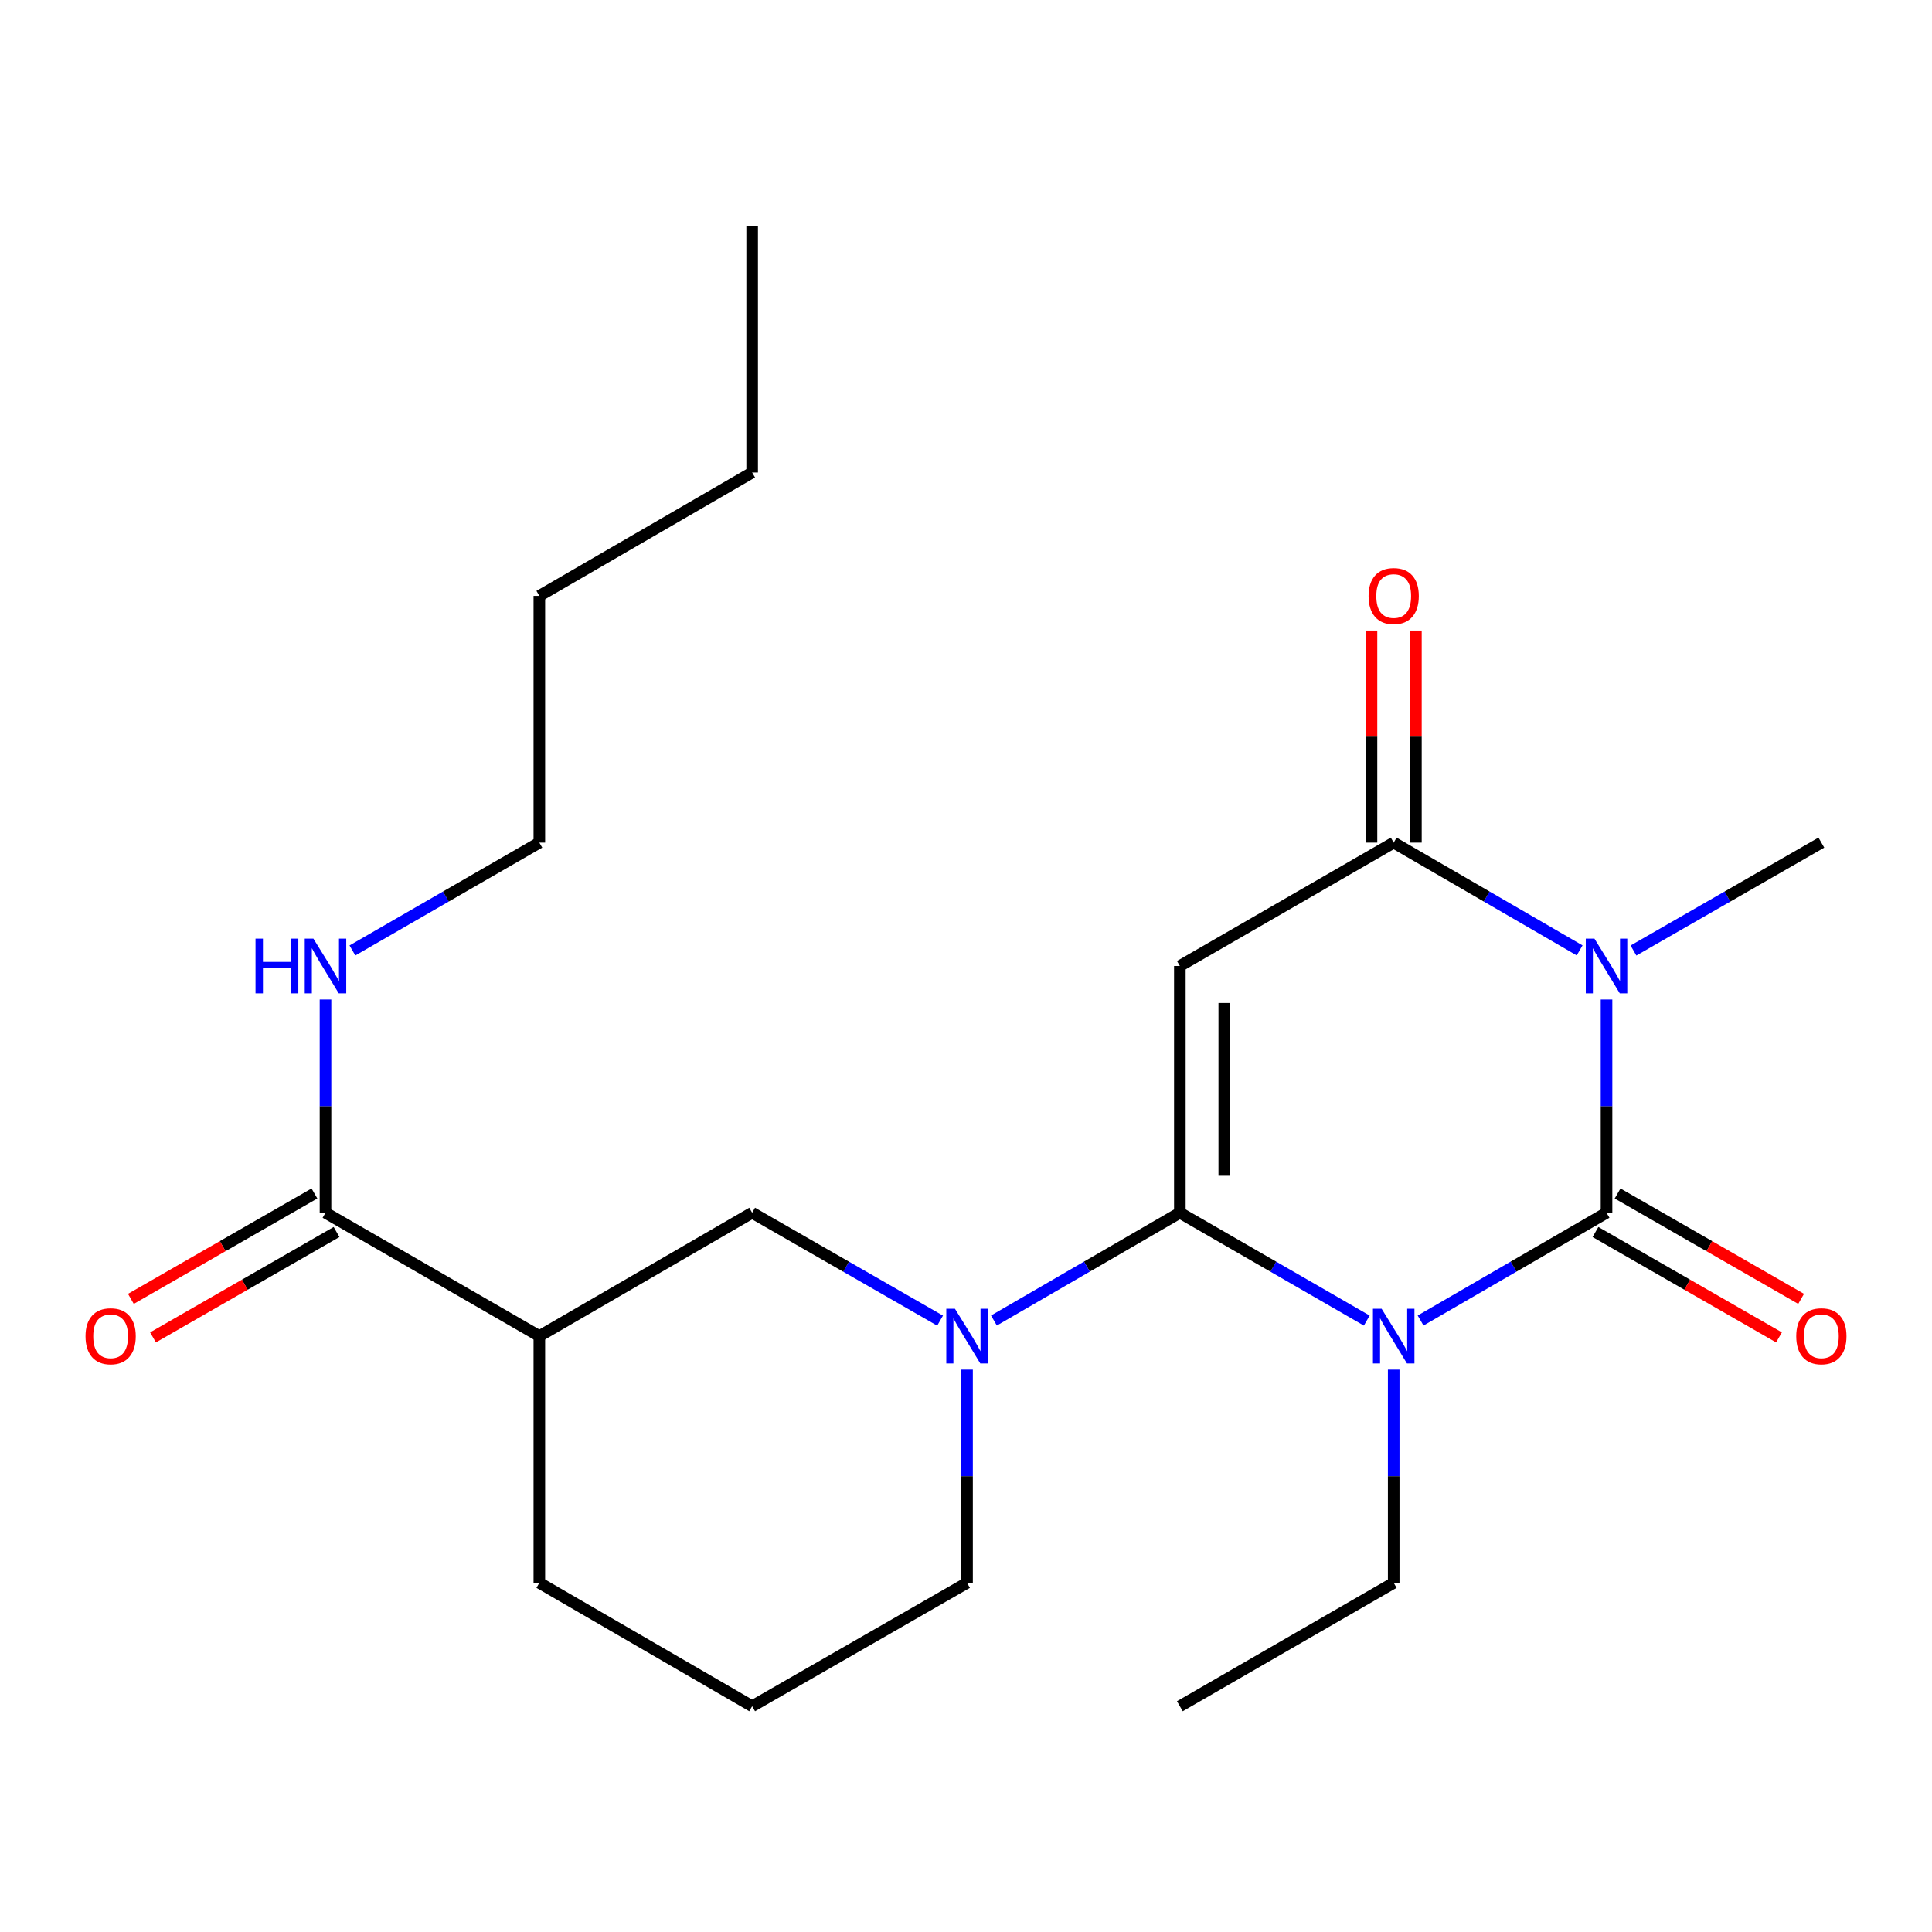 <?xml version='1.0' encoding='iso-8859-1'?>
<svg version='1.1' baseProfile='full'
              xmlns='http://www.w3.org/2000/svg'
                      xmlns:rdkit='http://www.rdkit.org/xml'
                      xmlns:xlink='http://www.w3.org/1999/xlink'
                  xml:space='preserve'
width='1000px' height='1000px' viewBox='0 0 1000 1000'>
<!-- END OF HEADER -->
<rect style='opacity:1.0;fill:#FFFFFF;stroke:none' width='1000' height='1000' x='0' y='0'> </rect>
<path class='bond-0' d='M 707.439,683.533 L 659.063,655.624' style='fill:none;fill-rule:evenodd;stroke:#0000FF;stroke-width:6px;stroke-linecap:butt;stroke-linejoin:miter;stroke-opacity:1' />
<path class='bond-0' d='M 659.063,655.624 L 610.687,627.715' style='fill:none;fill-rule:evenodd;stroke:#000000;stroke-width:6px;stroke-linecap:butt;stroke-linejoin:miter;stroke-opacity:1' />
<path class='bond-1' d='M 735.297,683.501 L 783.417,655.608' style='fill:none;fill-rule:evenodd;stroke:#0000FF;stroke-width:6px;stroke-linecap:butt;stroke-linejoin:miter;stroke-opacity:1' />
<path class='bond-1' d='M 783.417,655.608 L 831.537,627.715' style='fill:none;fill-rule:evenodd;stroke:#000000;stroke-width:6px;stroke-linecap:butt;stroke-linejoin:miter;stroke-opacity:1' />
<path class='bond-12' d='M 721.374,708.925 L 721.374,764.099' style='fill:none;fill-rule:evenodd;stroke:#0000FF;stroke-width:6px;stroke-linecap:butt;stroke-linejoin:miter;stroke-opacity:1' />
<path class='bond-12' d='M 721.374,764.099 L 721.374,819.274' style='fill:none;fill-rule:evenodd;stroke:#000000;stroke-width:6px;stroke-linecap:butt;stroke-linejoin:miter;stroke-opacity:1' />
<path class='bond-3' d='M 610.687,627.715 L 610.687,500' style='fill:none;fill-rule:evenodd;stroke:#000000;stroke-width:6px;stroke-linecap:butt;stroke-linejoin:miter;stroke-opacity:1' />
<path class='bond-3' d='M 633.68,608.558 L 633.68,519.157' style='fill:none;fill-rule:evenodd;stroke:#000000;stroke-width:6px;stroke-linecap:butt;stroke-linejoin:miter;stroke-opacity:1' />
<path class='bond-5' d='M 610.687,627.715 L 562.573,655.608' style='fill:none;fill-rule:evenodd;stroke:#000000;stroke-width:6px;stroke-linecap:butt;stroke-linejoin:miter;stroke-opacity:1' />
<path class='bond-5' d='M 562.573,655.608 L 514.46,683.501' style='fill:none;fill-rule:evenodd;stroke:#0000FF;stroke-width:6px;stroke-linecap:butt;stroke-linejoin:miter;stroke-opacity:1' />
<path class='bond-2' d='M 831.537,627.715 L 831.537,572.534' style='fill:none;fill-rule:evenodd;stroke:#000000;stroke-width:6px;stroke-linecap:butt;stroke-linejoin:miter;stroke-opacity:1' />
<path class='bond-2' d='M 831.537,572.534 L 831.537,517.353' style='fill:none;fill-rule:evenodd;stroke:#0000FF;stroke-width:6px;stroke-linecap:butt;stroke-linejoin:miter;stroke-opacity:1' />
<path class='bond-9' d='M 825.812,637.684 L 873.308,664.96' style='fill:none;fill-rule:evenodd;stroke:#000000;stroke-width:6px;stroke-linecap:butt;stroke-linejoin:miter;stroke-opacity:1' />
<path class='bond-9' d='M 873.308,664.96 L 920.804,692.235' style='fill:none;fill-rule:evenodd;stroke:#FF0000;stroke-width:6px;stroke-linecap:butt;stroke-linejoin:miter;stroke-opacity:1' />
<path class='bond-9' d='M 837.262,617.745 L 884.758,645.021' style='fill:none;fill-rule:evenodd;stroke:#000000;stroke-width:6px;stroke-linecap:butt;stroke-linejoin:miter;stroke-opacity:1' />
<path class='bond-9' d='M 884.758,645.021 L 932.255,672.296' style='fill:none;fill-rule:evenodd;stroke:#FF0000;stroke-width:6px;stroke-linecap:butt;stroke-linejoin:miter;stroke-opacity:1' />
<path class='bond-4' d='M 817.614,491.929 L 769.494,464.036' style='fill:none;fill-rule:evenodd;stroke:#0000FF;stroke-width:6px;stroke-linecap:butt;stroke-linejoin:miter;stroke-opacity:1' />
<path class='bond-4' d='M 769.494,464.036 L 721.374,436.143' style='fill:none;fill-rule:evenodd;stroke:#000000;stroke-width:6px;stroke-linecap:butt;stroke-linejoin:miter;stroke-opacity:1' />
<path class='bond-13' d='M 845.483,491.991 L 894.109,464.067' style='fill:none;fill-rule:evenodd;stroke:#0000FF;stroke-width:6px;stroke-linecap:butt;stroke-linejoin:miter;stroke-opacity:1' />
<path class='bond-13' d='M 894.109,464.067 L 942.735,436.143' style='fill:none;fill-rule:evenodd;stroke:#000000;stroke-width:6px;stroke-linecap:butt;stroke-linejoin:miter;stroke-opacity:1' />
<path class='bond-23' d='M 610.687,500 L 721.374,436.143' style='fill:none;fill-rule:evenodd;stroke:#000000;stroke-width:6px;stroke-linecap:butt;stroke-linejoin:miter;stroke-opacity:1' />
<path class='bond-10' d='M 732.871,436.143 L 732.871,381.262' style='fill:none;fill-rule:evenodd;stroke:#000000;stroke-width:6px;stroke-linecap:butt;stroke-linejoin:miter;stroke-opacity:1' />
<path class='bond-10' d='M 732.871,381.262 L 732.871,326.381' style='fill:none;fill-rule:evenodd;stroke:#FF0000;stroke-width:6px;stroke-linecap:butt;stroke-linejoin:miter;stroke-opacity:1' />
<path class='bond-10' d='M 709.877,436.143 L 709.877,381.262' style='fill:none;fill-rule:evenodd;stroke:#000000;stroke-width:6px;stroke-linecap:butt;stroke-linejoin:miter;stroke-opacity:1' />
<path class='bond-10' d='M 709.877,381.262 L 709.877,326.381' style='fill:none;fill-rule:evenodd;stroke:#FF0000;stroke-width:6px;stroke-linecap:butt;stroke-linejoin:miter;stroke-opacity:1' />
<path class='bond-7' d='M 486.59,683.565 L 437.952,655.64' style='fill:none;fill-rule:evenodd;stroke:#0000FF;stroke-width:6px;stroke-linecap:butt;stroke-linejoin:miter;stroke-opacity:1' />
<path class='bond-7' d='M 437.952,655.64 L 389.313,627.715' style='fill:none;fill-rule:evenodd;stroke:#000000;stroke-width:6px;stroke-linecap:butt;stroke-linejoin:miter;stroke-opacity:1' />
<path class='bond-15' d='M 500.537,708.925 L 500.537,764.099' style='fill:none;fill-rule:evenodd;stroke:#0000FF;stroke-width:6px;stroke-linecap:butt;stroke-linejoin:miter;stroke-opacity:1' />
<path class='bond-15' d='M 500.537,764.099 L 500.537,819.274' style='fill:none;fill-rule:evenodd;stroke:#000000;stroke-width:6px;stroke-linecap:butt;stroke-linejoin:miter;stroke-opacity:1' />
<path class='bond-6' d='M 279.163,691.572 L 389.313,627.715' style='fill:none;fill-rule:evenodd;stroke:#000000;stroke-width:6px;stroke-linecap:butt;stroke-linejoin:miter;stroke-opacity:1' />
<path class='bond-8' d='M 279.163,691.572 L 168.476,627.715' style='fill:none;fill-rule:evenodd;stroke:#000000;stroke-width:6px;stroke-linecap:butt;stroke-linejoin:miter;stroke-opacity:1' />
<path class='bond-24' d='M 279.163,691.572 L 279.163,819.274' style='fill:none;fill-rule:evenodd;stroke:#000000;stroke-width:6px;stroke-linecap:butt;stroke-linejoin:miter;stroke-opacity:1' />
<path class='bond-11' d='M 162.751,617.745 L 115.249,645.021' style='fill:none;fill-rule:evenodd;stroke:#000000;stroke-width:6px;stroke-linecap:butt;stroke-linejoin:miter;stroke-opacity:1' />
<path class='bond-11' d='M 115.249,645.021 L 67.746,672.297' style='fill:none;fill-rule:evenodd;stroke:#FF0000;stroke-width:6px;stroke-linecap:butt;stroke-linejoin:miter;stroke-opacity:1' />
<path class='bond-11' d='M 174.2,637.685 L 126.698,664.961' style='fill:none;fill-rule:evenodd;stroke:#000000;stroke-width:6px;stroke-linecap:butt;stroke-linejoin:miter;stroke-opacity:1' />
<path class='bond-11' d='M 126.698,664.961 L 79.196,692.237' style='fill:none;fill-rule:evenodd;stroke:#FF0000;stroke-width:6px;stroke-linecap:butt;stroke-linejoin:miter;stroke-opacity:1' />
<path class='bond-14' d='M 168.476,627.715 L 168.476,572.534' style='fill:none;fill-rule:evenodd;stroke:#000000;stroke-width:6px;stroke-linecap:butt;stroke-linejoin:miter;stroke-opacity:1' />
<path class='bond-14' d='M 168.476,572.534 L 168.476,517.353' style='fill:none;fill-rule:evenodd;stroke:#0000FF;stroke-width:6px;stroke-linecap:butt;stroke-linejoin:miter;stroke-opacity:1' />
<path class='bond-19' d='M 721.374,819.274 L 610.687,883.144' style='fill:none;fill-rule:evenodd;stroke:#000000;stroke-width:6px;stroke-linecap:butt;stroke-linejoin:miter;stroke-opacity:1' />
<path class='bond-18' d='M 182.41,491.961 L 230.786,464.052' style='fill:none;fill-rule:evenodd;stroke:#0000FF;stroke-width:6px;stroke-linecap:butt;stroke-linejoin:miter;stroke-opacity:1' />
<path class='bond-18' d='M 230.786,464.052 L 279.163,436.143' style='fill:none;fill-rule:evenodd;stroke:#000000;stroke-width:6px;stroke-linecap:butt;stroke-linejoin:miter;stroke-opacity:1' />
<path class='bond-17' d='M 500.537,819.274 L 389.313,883.144' style='fill:none;fill-rule:evenodd;stroke:#000000;stroke-width:6px;stroke-linecap:butt;stroke-linejoin:miter;stroke-opacity:1' />
<path class='bond-16' d='M 279.163,819.274 L 389.313,883.144' style='fill:none;fill-rule:evenodd;stroke:#000000;stroke-width:6px;stroke-linecap:butt;stroke-linejoin:miter;stroke-opacity:1' />
<path class='bond-20' d='M 279.163,436.143 L 279.163,308.428' style='fill:none;fill-rule:evenodd;stroke:#000000;stroke-width:6px;stroke-linecap:butt;stroke-linejoin:miter;stroke-opacity:1' />
<path class='bond-21' d='M 279.163,308.428 L 389.313,244.571' style='fill:none;fill-rule:evenodd;stroke:#000000;stroke-width:6px;stroke-linecap:butt;stroke-linejoin:miter;stroke-opacity:1' />
<path class='bond-22' d='M 389.313,244.571 L 389.313,116.856' style='fill:none;fill-rule:evenodd;stroke:#000000;stroke-width:6px;stroke-linecap:butt;stroke-linejoin:miter;stroke-opacity:1' />
<path  class='atom-0' d='M 715.114 677.412
L 724.394 692.412
Q 725.314 693.892, 726.794 696.572
Q 728.274 699.252, 728.354 699.412
L 728.354 677.412
L 732.114 677.412
L 732.114 705.732
L 728.234 705.732
L 718.274 689.332
Q 717.114 687.412, 715.874 685.212
Q 714.674 683.012, 714.314 682.332
L 714.314 705.732
L 710.634 705.732
L 710.634 677.412
L 715.114 677.412
' fill='#0000FF'/>
<path  class='atom-3' d='M 825.277 485.84
L 834.557 500.84
Q 835.477 502.32, 836.957 505
Q 838.437 507.68, 838.517 507.84
L 838.517 485.84
L 842.277 485.84
L 842.277 514.16
L 838.397 514.16
L 828.437 497.76
Q 827.277 495.84, 826.037 493.64
Q 824.837 491.44, 824.477 490.76
L 824.477 514.16
L 820.797 514.16
L 820.797 485.84
L 825.277 485.84
' fill='#0000FF'/>
<path  class='atom-6' d='M 494.277 677.412
L 503.557 692.412
Q 504.477 693.892, 505.957 696.572
Q 507.437 699.252, 507.517 699.412
L 507.517 677.412
L 511.277 677.412
L 511.277 705.732
L 507.397 705.732
L 497.437 689.332
Q 496.277 687.412, 495.037 685.212
Q 493.837 683.012, 493.477 682.332
L 493.477 705.732
L 489.797 705.732
L 489.797 677.412
L 494.277 677.412
' fill='#0000FF'/>
<path  class='atom-10' d='M 929.735 691.652
Q 929.735 684.852, 933.095 681.052
Q 936.455 677.252, 942.735 677.252
Q 949.015 677.252, 952.375 681.052
Q 955.735 684.852, 955.735 691.652
Q 955.735 698.532, 952.335 702.452
Q 948.935 706.332, 942.735 706.332
Q 936.495 706.332, 933.095 702.452
Q 929.735 698.572, 929.735 691.652
M 942.735 703.132
Q 947.055 703.132, 949.375 700.252
Q 951.735 697.332, 951.735 691.652
Q 951.735 686.092, 949.375 683.292
Q 947.055 680.452, 942.735 680.452
Q 938.415 680.452, 936.055 683.252
Q 933.735 686.052, 933.735 691.652
Q 933.735 697.372, 936.055 700.252
Q 938.415 703.132, 942.735 703.132
' fill='#FF0000'/>
<path  class='atom-11' d='M 708.374 308.508
Q 708.374 301.708, 711.734 297.908
Q 715.094 294.108, 721.374 294.108
Q 727.654 294.108, 731.014 297.908
Q 734.374 301.708, 734.374 308.508
Q 734.374 315.388, 730.974 319.308
Q 727.574 323.188, 721.374 323.188
Q 715.134 323.188, 711.734 319.308
Q 708.374 315.428, 708.374 308.508
M 721.374 319.988
Q 725.694 319.988, 728.014 317.108
Q 730.374 314.188, 730.374 308.508
Q 730.374 302.948, 728.014 300.148
Q 725.694 297.308, 721.374 297.308
Q 717.054 297.308, 714.694 300.108
Q 712.374 302.908, 712.374 308.508
Q 712.374 314.228, 714.694 317.108
Q 717.054 319.988, 721.374 319.988
' fill='#FF0000'/>
<path  class='atom-12' d='M 44.265 691.652
Q 44.265 684.852, 47.625 681.052
Q 50.985 677.252, 57.265 677.252
Q 63.545 677.252, 66.905 681.052
Q 70.265 684.852, 70.265 691.652
Q 70.265 698.532, 66.865 702.452
Q 63.465 706.332, 57.265 706.332
Q 51.025 706.332, 47.625 702.452
Q 44.265 698.572, 44.265 691.652
M 57.265 703.132
Q 61.585 703.132, 63.905 700.252
Q 66.265 697.332, 66.265 691.652
Q 66.265 686.092, 63.905 683.292
Q 61.585 680.452, 57.265 680.452
Q 52.945 680.452, 50.585 683.252
Q 48.265 686.052, 48.265 691.652
Q 48.265 697.372, 50.585 700.252
Q 52.945 703.132, 57.265 703.132
' fill='#FF0000'/>
<path  class='atom-15' d='M 132.256 485.84
L 136.096 485.84
L 136.096 497.88
L 150.576 497.88
L 150.576 485.84
L 154.416 485.84
L 154.416 514.16
L 150.576 514.16
L 150.576 501.08
L 136.096 501.08
L 136.096 514.16
L 132.256 514.16
L 132.256 485.84
' fill='#0000FF'/>
<path  class='atom-15' d='M 162.216 485.84
L 171.496 500.84
Q 172.416 502.32, 173.896 505
Q 175.376 507.68, 175.456 507.84
L 175.456 485.84
L 179.216 485.84
L 179.216 514.16
L 175.336 514.16
L 165.376 497.76
Q 164.216 495.84, 162.976 493.64
Q 161.776 491.44, 161.416 490.76
L 161.416 514.16
L 157.736 514.16
L 157.736 485.84
L 162.216 485.84
' fill='#0000FF'/>
</svg>
